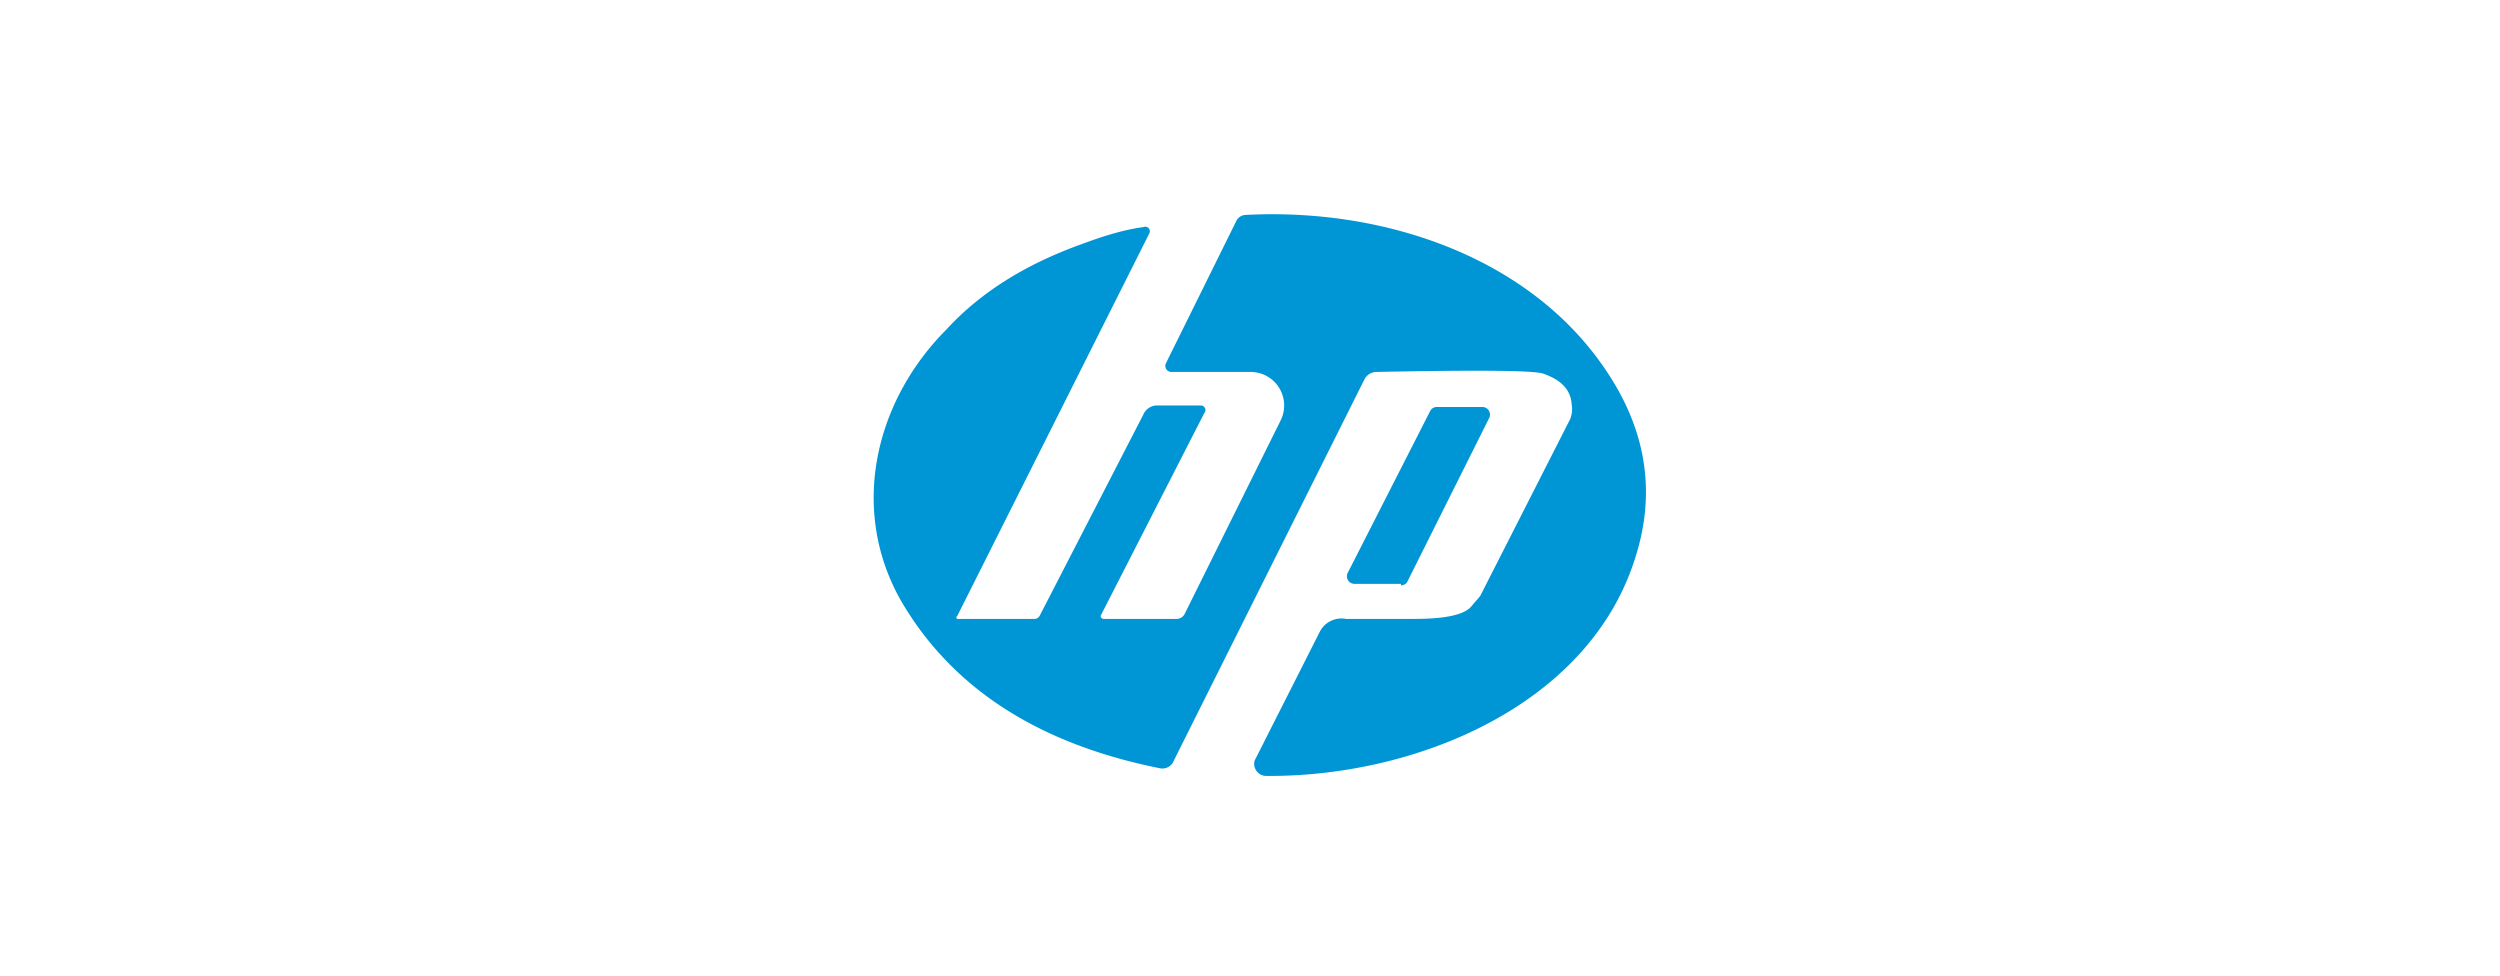 <svg xmlns="http://www.w3.org/2000/svg" viewBox="0 0 164 64"><path fill="#0096d6" d="m79 27.1-6.8 13.3a.2.2 0 0 0 .2.2h4.8a.6.6-77.3 0 0 .5-.3L84 27.6a2.2 2.2 13.4 0 0-2-3.2h-5.2a.4.4 0 0 1-.3-.6l4.6-9.3a.7.7-77.7 0 1 .6-.4c9.4-.5 19.6 3 24.4 11.4q3 5.3 1.2 11c-3 9.8-14.5 14.5-24.3 14.4a.8.8 0 0 1-.7-1l4.3-8.5a1.6 1.6 19.6 0 1 1.7-.8h4.5q3 0 3.7-.8l.6-.7 5.9-11.6a1.8 1.8 55.2 0 0 .1-1q-.1-1.4-1.9-2-1-.3-10.9-.1a.9.9 0 0 0-.8.5L77 49.9a.8.8-71 0 1-.9.5q-12-2.4-17-11c-3.4-6-1.7-13.1 3-17.8Q65.4 18 71 16q2.4-.9 4-1.1a.3.3 0 0 1 .4.4L62.8 40.4a.1.1 0 0 0 .1.2h5a.4.4-76.3 0 0 .3-.2L75 27.2a1 1-76.4 0 1 .8-.6h3a.3.3-76.9 0 1 .2.5Z"/><path fill="#0096d6" d="M91.9 38.3h-3a.5.5 0 0 1-.5-.7L93.8 27a.5.5 0 0 1 .4-.3h3a.5.5 0 0 1 .5.7l-5.4 10.8a.5.5 0 0 1-.4.2Z"/></svg>